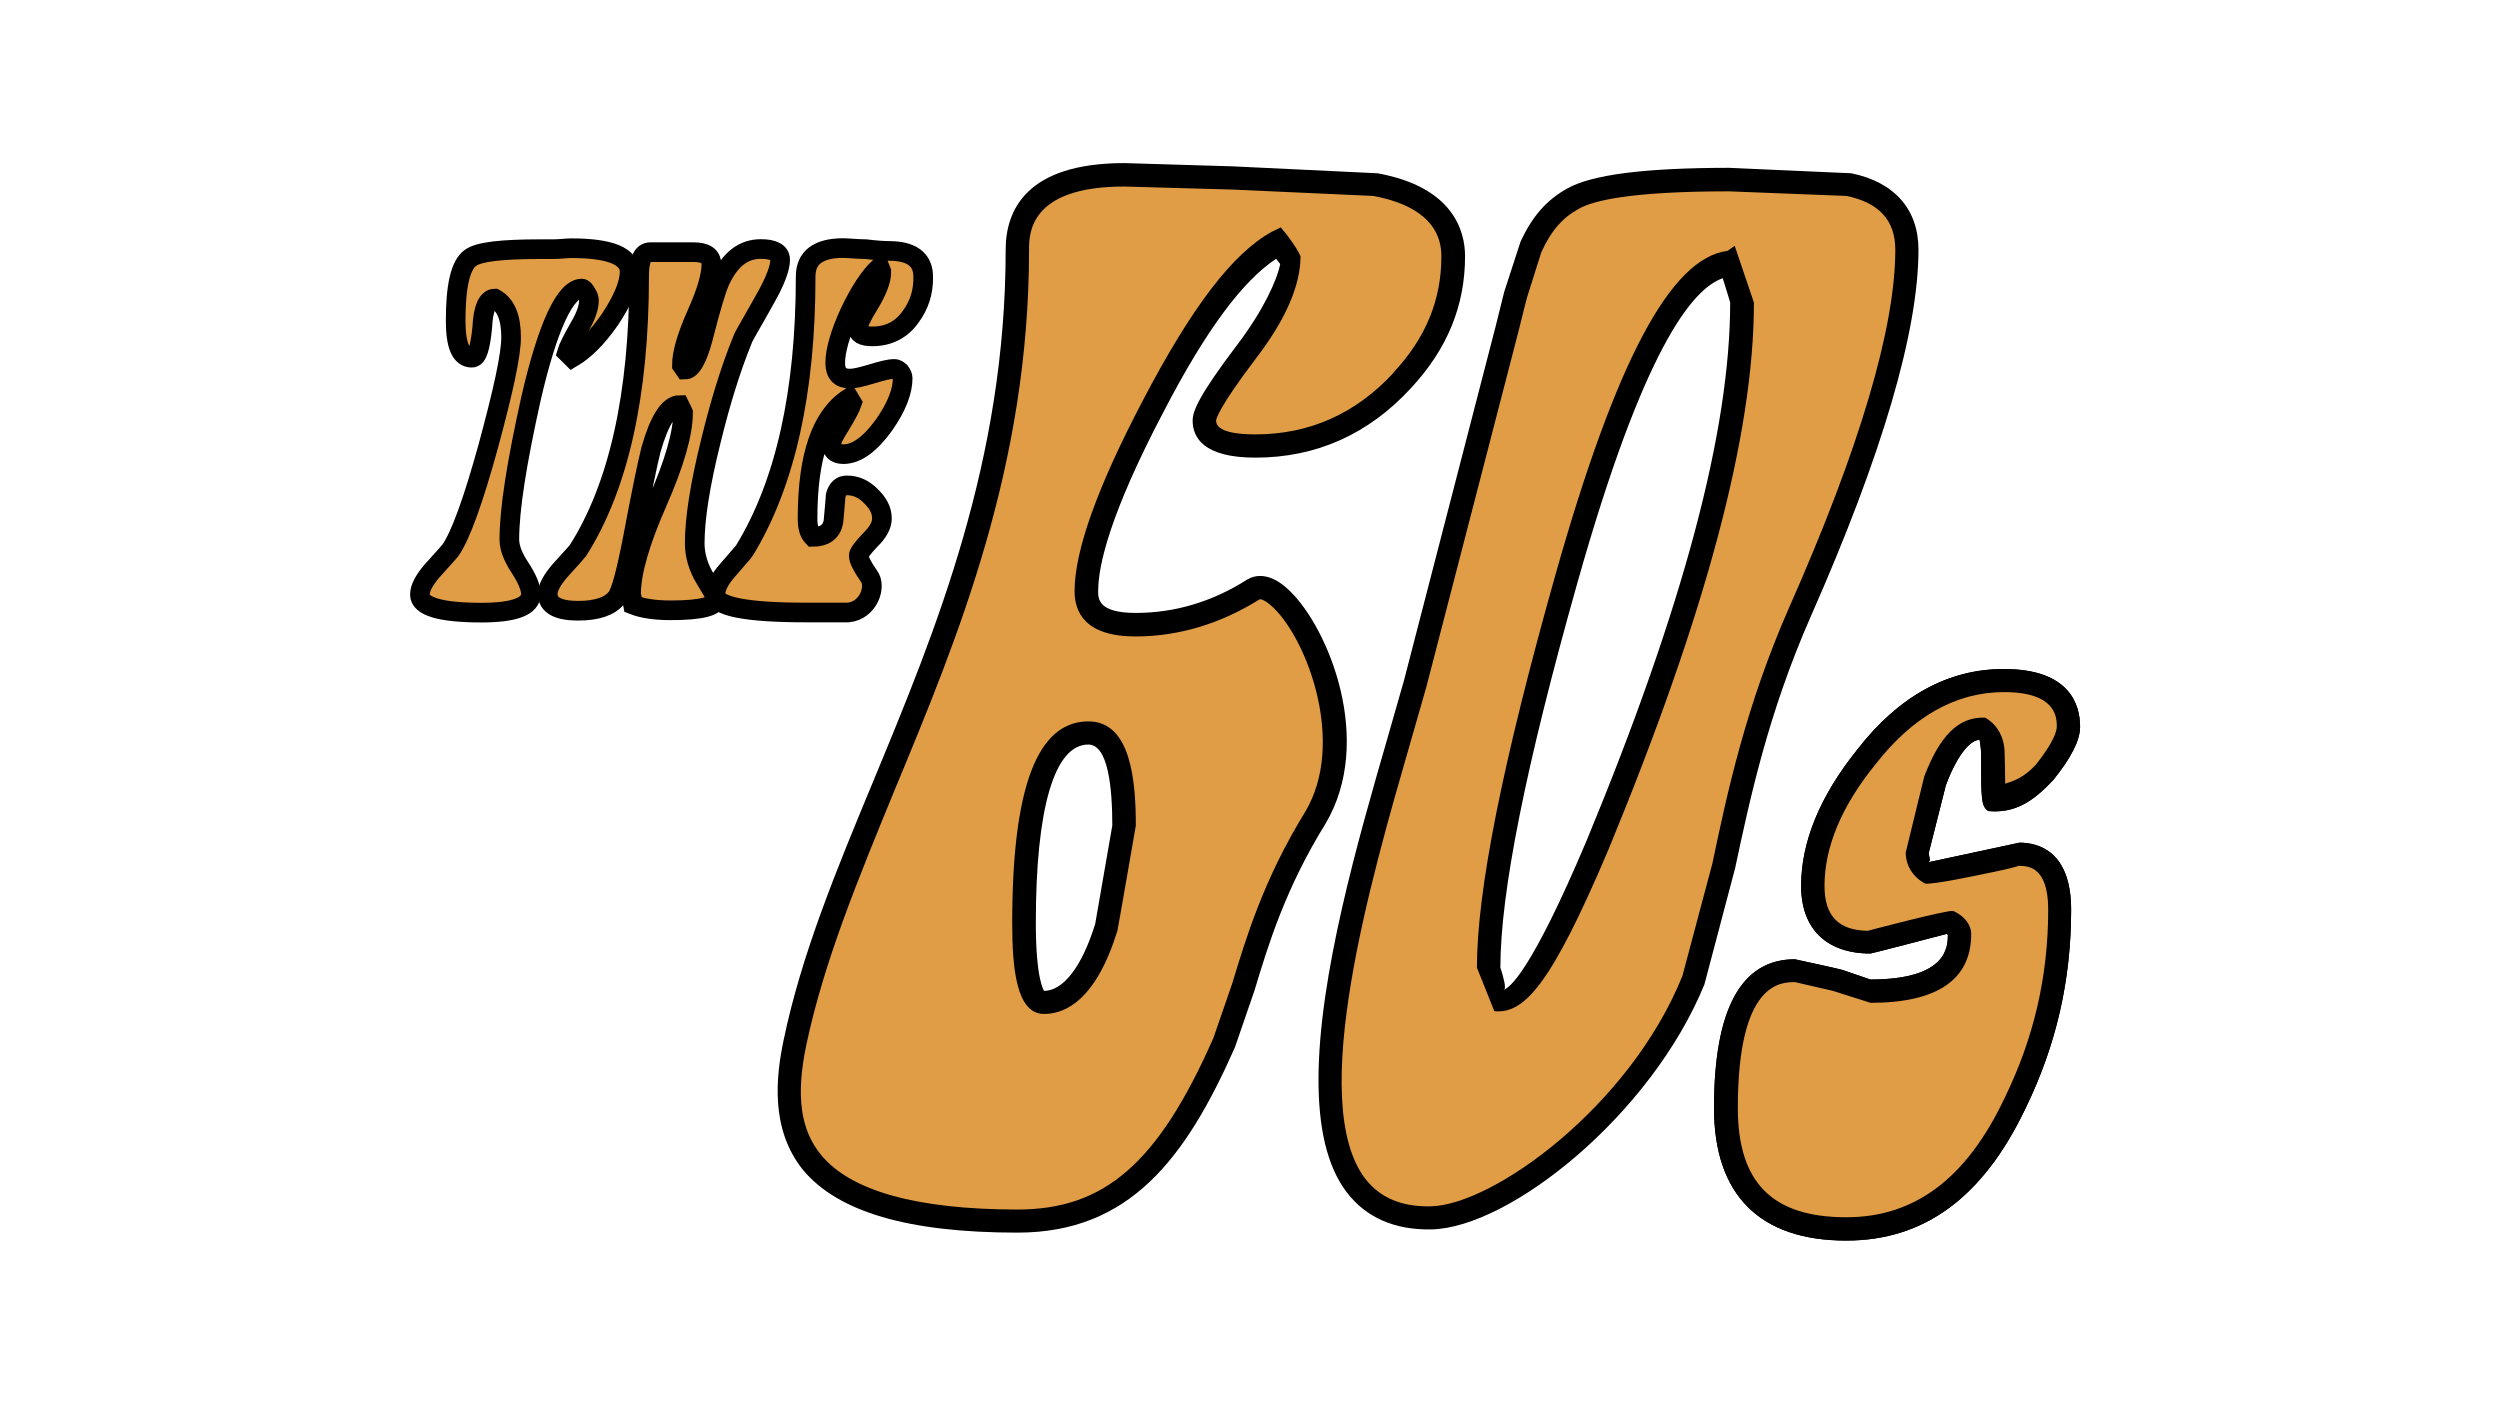 <?xml version="1.0" encoding="utf-8"?>
<!-- Generator: Adobe Illustrator 25.0.1, SVG Export Plug-In . SVG Version: 6.00 Build 0)  -->
<svg version="1.1" id="katman_1" xmlns="http://www.w3.org/2000/svg" xmlns:xlink="http://www.w3.org/1999/xlink" x="0px" y="0px"
	 viewBox="0 0 3432.3 1927.2" style="enable-background:new 0 0 3432.3 1927.2;" xml:space="preserve">
<style type="text/css">
	.st0{fill-rule:evenodd;clip-rule:evenodd;fill:#57AA56;}
	.st1{fill-rule:evenodd;clip-rule:evenodd;}
	.st2{fill-rule:evenodd;clip-rule:evenodd;fill:#E09D45;}
	.st3{fill:none;stroke:#000000;stroke-width:26.977;stroke-miterlimit:33.89;}
</style>
<path class="st0" d="M2806.3,1061.1c-24.5,26.1-46,39.3-66.8,39.3c-3.6-2.5-3.6-24.1-3.6-65.8c0-15.5-6.1-28.3-18-35.2
	c-21.7,0-42.9,24.1-61,72.9c-15.4,41.2-24.6,74.1-24.6,98.2c0,11.2,6.3,22.1,18.6,28.8c82.2-17.6,125.1-26.2,122-26.2
	c36.9,0,55,26.2,55,75.8c0,90-18.1,177.3-61,265.2c-55.1,116.1-131.5,173.2-232,173.2c-110.3,0-165.1-55.1-165.1-166.2
	c0-125.1,30.4-188.5,94.7-188.5c18.2,0,36.5,4.2,57.9,13c21.5,11,36.4,15.1,45.7,15.1c82.7,0,122.3-26,122.3-78.4
	c0-6.9-6.4-13.1-15.4-17.3c-70.2,19.5-106.9,28.2-106.9,28.2c-51.6,0-79.3-26.2-79.3-76.9c0-56.3,24.2-115.9,73.3-176.8
	c55-70.3,119-105.1,189.2-105.1c58.4,0,88.6,21.5,88.6,63.3C2839.9,1012.8,2827.8,1034.6,2806.3,1061.1L2806.3,1061.1z"/>
<path class="st1" d="M2549.3,1029.9c-50.6,63.2-76.5,125.9-76.5,186.4c0,58.9,34.8,92.8,95.2,92.8c3.5-0.5,89-22.8,105.2-27.1
	c0.2,1,1.1,2.1,1.1,2.1c-0.3,15.1-0.3,60.7-106.4,60.7l-38.5-13.2c-1.1-0.7-65.2-14.6-65.2-14.6c-73.7,0-111,68.5-111,204.2
	c0,119.2,62.7,182,181.4,182c107.8,0,188.3-59.7,246.5-182c42-86.5,62.4-175.5,62.4-272.2c0-79.8-44.4-92.1-70.9-92.1
	c-4.9,1.1-125.6,27-125.6,27c4.8-2,1.1-7.2,1.1-13.2l23.4-92.6c17.2-46,35.4-62.4,46.2-62.4c0.8,2.9,2.2,13.3,2.2,19.1
	c0,63.3,0,71.6,9.8,78.7c34.7,3.1,59.7-11.1,88.1-41.5l0.9-0.8c24.9-30.8,37.1-54.9,37.1-73.4c0-29.7-13.6-79.3-104.5-79.3
	C2674.9,918.4,2606.7,955.6,2549.3,1029.9L2549.3,1029.9z M2504.9,1216.3c0-53.1,23.2-109.3,69.8-166.7
	c51.3-66,110.8-99.4,176.6-99.4c72.5,0,72.5,35.7,72.5,47.4c0,5-2.9,19.9-29.1,52.7c-16.7,17.6-29.2,21.5-41.7,25.7
	c-0.1-17.5-0.8-41.5-0.8-41.5c0-21.9-9.9-39.6-26.7-49.2c-37.3-1.7-62.8,26.1-83.7,80.9l-25.4,104.2c0,17.8,9.8,33.7,26.7,42.7
	c11.2,1.6,75.6-12.2,75.6-12.2c29.2-5.8,44.2-9.3,54.5-12.6l-0.3,0.6c10.5,0,39.1,0,39.1,59.9c0,91.8-19.7,176.3-59.7,258.4
	c-52.2,110.6-123.4,164-217.4,164c-101.8,0-149-47.6-149-150.1c0-172.7,58.9-172.7,78.6-172.7l52,12c17.2,5.4,34.4,10.9,51.6,16.4
	c91.8,0,138.2-32,138.2-94.4c0-12.9-9.4-24.9-24.8-31.8c-10.8-0.9-117.2,27.3-117.2,27.3C2524.8,1277.4,2504.9,1258.1,2504.9,1216.3
	L2504.9,1216.3z"/>
<path class="st2" d="M837.6,438.3c-18.1,26.2-35.7,43.1-52.1,52.7l-7.2-7.1c1.4-5,7.2-17.3,17.7-35.5c8.4-14.2,12.6-26.6,12.6-36
	c0-2.6-0.9-5.7-3.3-9.3c-2.6-4.6-4.4-6.9-6.5-6.9c-22.5,0-46.7,50.8-69.9,151.5c-19.4,87.3-29.6,151.4-29.6,192.9
	c0,11.5,5,24.3,14.7,38.9c10,15.3,14.9,27.5,14.9,36.1c0,16.8-22.5,25.5-67.9,25.5c-56.4,0-84.5-8.6-84.5-24.6
	c0-9.5,6-20.1,16.6-32.6c16.5-18,25.1-28.1,25.1-28.1c14-19.7,31.5-68.4,52.1-143c20.3-75,31.4-125,31.4-149.6
	c0-27.8-7.5-45.1-22.4-53.3c-9.9,0-16.1,13.9-17.2,39.7c-2.8,28.1-6.8,41.5-14.3,41.5c-15.2,0-22.2-17-22.2-51
	c0-47.5,6.5-76.2,20.4-86.1c11-8.2,42.4-11.9,94.8-11.9h18.1c9.8,0,18.5-1.3,25.6-1.3c53.1,0,79.9,10.9,79.9,32.5
	C864.3,390.2,854.8,412.4,837.6,438.3L837.6,438.3z"/>
<path class="st3" d="M837.6,438.3c-18.1,26.2-35.7,43.1-52.1,52.7l-7.2-7.1c1.4-5,7.2-17.3,17.7-35.5c8.4-14.2,12.6-26.6,12.6-36
	c0-2.6-0.9-5.7-3.3-9.3c-2.6-4.6-4.4-6.9-6.5-6.9c-22.5,0-46.7,50.8-69.9,151.5C709.5,635,699.3,699,699.3,740.6
	c0,11.5,5,24.3,14.7,38.9c10,15.3,14.9,27.5,14.9,36.1c0,16.8-22.5,25.5-67.9,25.5c-56.4,0-84.5-8.6-84.5-24.6
	c0-9.5,6-20.1,16.6-32.6c16.5-18,25.1-28.1,25.1-28.1c14-19.7,31.5-68.4,52.1-143c20.3-75,31.4-125,31.4-149.6
	c0-27.8-7.5-45.1-22.4-53.3c-9.9,0-16.1,13.9-17.2,39.7c-2.8,28.1-6.8,41.5-14.3,41.5c-15.2,0-22.2-17-22.2-51
	c0-47.5,6.5-76.2,20.4-86.1c11-8.2,42.4-11.9,94.8-11.9h18.1c9.8,0,18.5-1.3,25.6-1.3c53.1,0,79.9,10.9,79.9,32.5
	C864.3,390.2,854.8,412.4,837.6,438.3L837.6,438.3z"/>
<path class="st2" d="M1050,411.2c-18.2,32.9-29.3,50.6-30.6,55.3c-16,39.2-30.3,85.3-43.2,138.1c-15.1,60.6-22.4,107.5-22.4,141.6
	c0,15.5,4.7,32.7,14.7,48.9c9.8,16.6,15.3,25.4,15.3,26.3c0,11-20.8,16.5-62.6,16.5c-21.7,0-38.8-2.5-52.1-7.7
	c-1.8-9.7-2.7-14.7-2.7-14.7c0-29.2,11.8-70.8,35.9-125.7c23.9-54.3,35.5-95.3,35.5-123.3c0,0-1.4-3.4-4.9-10.4
	c-14.1,0-27.5,20.3-39.1,61.1c-4.8,18.9-13.2,59.4-24.7,120.5c-9.2,47.6-16.5,75-22.4,82.8c-9.2,11.9-27.2,18-53,18
	c-27.4,0-41.7-7.6-41.7-23c0-8.6,5.9-19.2,16.5-31.7c15.8-17.2,24.4-27,25.1-28.1c55.5-87.5,83.9-213.4,83.9-377
	c0-22.1,4.8-32.5,15.7-32.5h58.8c16.3,0,24.7,5.3,24.7,16.7c0,15.3-6.5,38-20,68.1c-13.8,30.7-20.5,54.6-20.5,70.4l4.2,6.1
	c8.9,0,17.1-14.9,24.7-43.1c10.8-42.7,18.8-68.9,23.7-79.3c13.7-29.1,31.7-43.2,55.9-43.2c17.2,0,26.4,5.1,26.4,14.6
	C1071.3,367,1064.7,385.6,1050,411.2L1050,411.2z"/>
<path class="st3" d="M1050,411.2c-18.2,32.9-29.3,50.6-30.6,55.3c-16,39.2-30.3,85.3-43.2,138.1c-15.1,60.6-22.4,107.5-22.4,141.6
	c0,15.5,4.7,32.7,14.7,48.9c9.8,16.6,15.3,25.4,15.3,26.3c0,11-20.8,16.5-62.6,16.5c-21.7,0-38.8-2.5-52.1-7.7
	c-1.8-9.7-2.7-14.7-2.7-14.7c0-29.2,11.8-70.8,35.9-125.7c23.9-54.3,35.5-95.3,35.5-123.3c0,0-1.4-3.4-4.9-10.4
	c-14.1,0-27.5,20.3-39.1,61.1c-4.8,18.9-13.2,59.4-24.7,120.5c-9.2,47.6-16.5,75-22.4,82.8c-9.2,11.9-27.2,18-53,18
	c-27.4,0-41.7-7.6-41.7-23c0-8.6,5.9-19.2,16.5-31.7c15.8-17.2,24.4-27,25.1-28.1c55.5-87.5,83.9-213.4,83.9-377
	c0-22.1,4.8-32.5,15.7-32.5h58.8c16.3,0,24.7,5.3,24.7,16.7c0,15.3-6.5,38-20,68.1c-13.8,30.7-20.5,54.6-20.5,70.4l4.2,6.1
	c8.9,0,17.1-14.9,24.7-43.1c10.8-42.7,18.8-68.9,23.7-79.3c13.7-29.1,31.7-43.2,55.9-43.2c17.2,0,26.4,5.1,26.4,14.6
	C1071.3,367,1064.7,385.6,1050,411.2L1050,411.2z"/>
<path class="st2" d="M1250.3,434.8c-12.9,18.5-31.2,27-52.4,27c-13.9,0-20.3-3.5-20.3-12.2c0-3.1,4.8-14.7,15.6-32
	c11.1-18.1,16.8-33.1,16.8-44.3c0,0-1-2.1-2.6-6.3c-14.2,13.4-27.3,34-40.6,61.7c-13.2,28.8-20.1,52.5-20.1,69.8
	c0,14.4,6.9,21.3,20.1,21.3c6.7,0,16.6-2.4,29.9-6.4c14.3-4.3,23.9-6.9,31.5-6.9c2.3,0,4.9,1.6,7.5,3.9c2.3,3,3.6,6.4,3.6,8.6
	c0,18.1-8,39.2-25.4,64.2c-19.2,26.5-37.5,40.3-56.2,40.3c-11.2,0-16.1-5.9-16.1-15.5c0-4,4-11.4,12.4-24.9
	c9.2-15,14.1-25,15.7-29.8l-4-6.7c-38.3,24.5-57,79.8-57,165.4c0,11.5,2.1,19.6,7.4,25.1c15.7,0,25.5-6.9,28.1-20.6
	c1-12.2,2.3-24.1,3.2-36.7c2.6-8.9,7.7-13.4,15.1-13.4c12.3,0,23,4.5,33,14.6c10.1,9.9,15.3,19.2,15.3,31c0,8.9-5.2,18.9-16.2,29.5
	c-10.8,11.5-15.6,18.1-15.6,21.1c0,5.9,4.8,15.2,13.9,28.2c11.1,14.5-0.8,47.6-28.3,50.1h-59.6c-82,0-122.9-8.6-122.9-24.6
	c0-9.5,6.2-21.3,16.1-32.6c14.7-17.2,23.1-26.3,24-28.1c55.7-91.4,83.9-216.6,83.9-376.1c0-25.7,17.2-38.9,51.5-38.9
	c6.3,0,17.1,1.3,31.3,1.5c13.8,1.7,24.9,2.4,31.4,2.4c31.7,0,47.3,12,47.3,35.7C1267.8,400.9,1262.1,418.8,1250.3,434.8
	L1250.3,434.8z"/>
<path class="st3" d="M1250.3,434.8c-12.9,18.5-31.2,27-52.4,27c-13.9,0-20.3-3.5-20.3-12.2c0-3.1,4.8-14.7,15.6-32
	c11.1-18.1,16.8-33.1,16.8-44.3c0,0-1-2.1-2.6-6.3c-14.2,13.4-27.3,34-40.6,61.7c-13.2,28.8-20.1,52.5-20.1,69.8
	c0,14.4,6.9,21.3,20.1,21.3c6.7,0,16.6-2.4,29.9-6.4c14.3-4.3,23.9-6.9,31.5-6.9c2.3,0,4.9,1.6,7.5,3.9c2.3,3,3.6,6.4,3.6,8.6
	c0,18.1-8,39.2-25.4,64.2c-19.2,26.5-37.5,40.3-56.2,40.3c-11.2,0-16.1-5.9-16.1-15.5c0-4,4-11.4,12.4-24.9
	c9.2-15,14.1-25,15.7-29.8l-4-6.7c-38.3,24.5-57,79.8-57,165.4c0,11.5,2.1,19.6,7.4,25.1c15.7,0,25.5-6.9,28.1-20.6
	c1-12.2,2.3-24.1,3.2-36.7c2.6-8.9,7.7-13.4,15.1-13.4c12.3,0,23,4.5,33,14.6c10.1,9.9,15.3,19.2,15.3,31c0,8.9-5.2,18.9-16.2,29.5
	c-10.8,11.5-15.6,18.1-15.6,21.1c0,5.9,4.8,15.2,13.9,28.2c11.1,14.5-0.8,47.6-28.3,50.1h-59.6c-82,0-122.9-8.6-122.9-24.6
	c0-9.5,6.2-21.3,16.1-32.6c14.7-17.2,23.1-26.3,24-28.1c55.7-91.4,83.9-216.6,83.9-376.1c0-25.7,17.2-38.9,51.5-38.9
	c6.3,0,17.1,1.3,31.3,1.5c13.8,1.7,24.9,2.4,31.4,2.4c31.7,0,47.2,12,47.2,35.7C1267.8,400.9,1262.1,418.8,1250.3,434.8
	L1250.3,434.8z"/>
<path class="st2" d="M2806.3,1061.1c-24.5,26.1-46,39.3-66.8,39.3c-3.6-2.5-3.6-24.1-3.6-65.8c0-15.5-6.1-28.3-18-35.2
	c-21.7,0-42.9,24.1-61,72.9c-15.4,41.2-24.6,74.1-24.6,98.2c0,11.2,6.3,22.1,18.6,28.8c82.2-17.6,125.1-26.2,122-26.2
	c36.9,0,55,26.2,55,75.8c0,90-18.1,177.3-61,265.2c-55.1,116.1-131.5,173.2-232,173.2c-110.3,0-165.1-55.1-165.1-166.2
	c0-125.1,30.4-188.5,94.7-188.5c18.2,0,36.5,4.2,57.9,13c21.5,11,36.4,15.1,45.7,15.1c82.7,0,122.3-26,122.3-78.4
	c0-6.9-6.4-13.1-15.4-17.3c-70.2,19.5-106.9,28.2-106.9,28.2c-51.6,0-79.3-26.2-79.3-76.9c0-56.3,24.2-115.9,73.3-176.8
	c55-70.3,119-105.1,189.2-105.1c58.4,0,88.6,21.5,88.6,63.3C2839.9,1012.8,2827.8,1034.6,2806.3,1061.1L2806.3,1061.1z"/>
<path class="st1" d="M2549.3,1029.9c-50.6,63.2-76.5,125.9-76.5,186.4c0,58.9,34.8,92.8,95.2,92.8c3.5-0.5,89-22.8,105.2-27.1
	c0.2,1,1.1,2.1,1.1,2.1c-0.3,15.1-0.3,60.7-106.4,60.7l-38.5-13.2c-1.1-0.7-65.2-14.6-65.2-14.6c-73.7,0-111,68.5-111,204.2
	c0,119.2,62.7,182,181.4,182c107.8,0,188.3-59.7,246.5-182c42-86.5,62.4-175.5,62.4-272.2c0-79.8-44.4-92.1-70.9-92.1
	c-4.9,1.1-125.6,27-125.6,27c4.8-2,1.1-7.2,1.1-13.2l23.4-92.6c17.2-46,35.4-62.4,46.2-62.4c0.8,2.9,2.2,13.3,2.2,19.1
	c0,63.3,0,71.6,9.8,78.7c34.7,3.1,59.7-11.1,88.1-41.5l0.9-0.8c24.9-30.8,37.1-54.9,37.1-73.4c0-29.7-13.6-79.3-104.5-79.3
	C2674.9,918.4,2606.7,955.6,2549.3,1029.9L2549.3,1029.9z M2504.9,1216.3c0-53.1,23.2-109.3,69.8-166.7
	c51.3-66,110.8-99.4,176.6-99.4c72.5,0,72.5,35.7,72.5,47.4c0,5-2.9,19.9-29.1,52.7c-16.7,17.6-29.2,21.5-41.7,25.7
	c-0.1-17.5-0.8-41.5-0.8-41.5c0-21.9-9.9-39.6-26.7-49.2c-37.3-1.7-62.8,26.1-83.7,80.9l-25.4,104.2c0,17.8,9.8,33.7,26.7,42.7
	c11.2,1.6,75.6-12.2,75.6-12.2c29.2-5.8,44.2-9.3,54.5-12.6l-0.3,0.6c10.5,0,39.1,0,39.1,59.9c0,91.8-19.7,176.3-59.7,258.4
	c-52.2,110.6-123.4,164-217.4,164c-101.8,0-149-47.6-149-150.1c0-172.7,58.9-172.7,78.6-172.7l52,12c17.2,5.4,34.4,10.9,51.6,16.4
	c91.8,0,138.2-32,138.2-94.4c0-12.9-9.4-24.9-24.8-31.8c-10.8-0.9-117.2,27.3-117.2,27.3C2524.8,1277.4,2504.9,1258.1,2504.9,1216.3
	L2504.9,1216.3z"/>
<path class="st2" d="M1925,522.4c-54.8,59.3-122.3,89.9-201.6,89.9c-45.6,0-70.1-11-70.1-34.8c0-11.9,18.3-42.2,58.2-94.7
	c39.8-52.1,58-96,58-131c0,0-5.9-6.6-15.6-19.8c-51.6,28.7-107,102.8-170.6,225.5c-61.2,116-91.8,201.7-91.8,254.1
	c0,30.5,21.3,45.8,67.4,45.8c54.5,0,109.4-15.3,161.4-48.2c45.6-28.4,164.9,179.4,85.7,313c-82.7,133.9-95.7,242.3-125.2,309
	c-70.5,158.8-143.6,244.9-284,244.9c-305.4,0-331.9-118.6-305.4-244.9c66.4-317.5,305.4-624.1,305.4-1088.4
	c0-67.7,49.1-103.1,146.6-103.1c15.6,0,36.7,0,70.1,2.4c33.4,2.2,61.2,2.2,79.5,2.2c97.7,0,162.1,2.4,195.7,8.7
	c70.1,13.1,106.4,48.2,106.4,98.8C1995.1,412.8,1973.8,469.5,1925,522.4L1925,522.4z M1494.3,1006.3c-57.7,0-88.3,87.4-88.3,260.7
	c0,71.9,9.2,109.1,27.4,109.1c33.7,0,64.3-34.6,85.8-102.5c14.9-52.8,24.2-98.6,24.2-140.2
	C1543.4,1048.1,1528.1,1006.3,1494.3,1006.3z"/>
<path class="st1" d="M1380.7,342.9c0,290.6-96.2,523-181.1,728c-51.1,123.1-99.2,239-123.8,357.3c-10.3,49.3-18.7,121.5,26.5,177.8
	c48,57.8,144.3,86.3,294.6,86.3c154.1,0,231-101.7,298.6-254.5l26.8-77.9c18.9-62.6,42.4-140,97.5-229
	c67.5-113.7,4-268.2-48.6-319.2c-28.4-28.1-49.4-21.7-58.9-16c-48.1,30.6-99.6,45.8-153.1,45.8c-51.5,0-51.5-19.6-51.5-29.8
	c0-35.1,15.8-105.7,89.9-246.6C1656.5,451.4,1707,385,1752,355.3c2.6,3.1,5.6,7.2,5.6,7.2c-4.3,22-23.1,63.6-59.1,111
	c-53.8,71-61.1,91.6-61.1,104c0,22.9,14.7,50.8,86.1,50.8c83.6,0,155.3-32.1,213.5-95.3c50-53.7,74.4-113.2,74.4-181.2
	c0-34.2-15.8-95-120.2-113.9c0.4,0-198.1-9.5-198.1-9.5l-149.6-4.5C1409,224,1380.7,288.7,1380.7,342.9L1380.7,342.9z
	 M1127.2,1585.5c-28.4-34.4-34.7-82-20.2-150.8c24.4-115.5,72.1-230.1,121.9-351.6c86.3-207.8,183.9-443.4,183.9-740.1
	c0-21.7,0-86.9,130.6-86.9l149.6,4.2l192.3,8.7c43,7.9,93.6,28.5,93.6,82.9c0,59.7-21.2,111.8-65.8,159.6v0.4
	c-51.8,56.1-115.4,84.5-189.7,84.5c-24.6,0-53.8-3.3-53.8-18.9c0.1-2.5,3.8-18.1,54.4-85c41-53.3,61.5-100.7,61.5-140.6
	c-4.2-10.7-18.5-29.1-18.5-29.1l-8.6-10.6l-12.3,6c-53.5,29.4-109.9,103.1-177.3,232.1c-61.7,117.5-93.5,205.4-93.5,261.4
	c0,28.4,14.3,62.1,83.7,62.1c59.5,0,116.9-17.6,170.1-50.8c1.3-1,8.1,0.6,19.4,11.5c47,45.5,99.2,186.4,43.6,279.8
	c-57,92.6-81,172.1-100.5,236.4l-25.7,74.4c-75.7,171.6-149.1,235.5-269,235.5C1258.5,1660.5,1167.8,1635.1,1127.2,1585.5z
	 M1937,533h-0.4H1937z"/>
<path class="st1" d="M1389.7,1267.1c0,61.8,5.5,125,43.7,125c29.7,0,71.4-19.6,100.7-114.2c0.4-0.4,25.3-144.5,25.3-144.5
	c0-61.6-6.8-143-65.1-143C1424.1,990.5,1389.7,1080.9,1389.7,1267.1L1389.7,1267.1z M1433.3,1360.4c0-1.1-11.2-14.1-11.2-93.4
	c0-157.9,25.6-244.8,72.1-244.8c27.5,0,32.9,60.5,32.9,111.1l-23.5,135.2C1485.5,1327.1,1459.7,1360.4,1433.3,1360.4L1433.3,1360.4z
	"/>
<path class="st2" d="M2471.3,840c-97.6,221.1-102.6,396.8-146.4,505.7c-72.9,179.2-262.8,324.9-360.8,326.2
	c-262,4.1-82.3-510.1-21.4-733.4c49-173.3,91.9-348.1,134.4-521c9.3-35.2,15.6-61.5,24.9-78.8c14.9-33,33.4-53.1,57.8-66.2
	c30.3-17.1,100.6-25.8,213.9-25.8c88.3,0,143.3,2.1,164.8,6.4c51.9,11,79.5,41.7,79.5,89.8C2618,452.4,2569.1,618.9,2471.3,840
	L2471.3,840z M2373.7,360.7c-70.5,8.6-143.5,153.2-223.2,433.3c-70.1,249.5-106.9,426.8-106.9,534.5c0,21.7,6.3,37,18.5,47.7
	c27.3,0,70.2-71.7,131.5-216.2c131.3-317.9,198.4-565.5,198.4-744.7C2391.9,391.2,2385.9,373.8,2373.7,360.7L2373.7,360.7z"/>
<path class="st1" d="M2151.9,258.7c-28.3,15.6-48.4,38.3-64.4,73.3c0,0.2-22.4,68.9-22.4,68.9l-12,48.3l-125.5,484.9
	c0,0.3-22.7,79.3-22.7,79.3c-40.2,139.2-94.7,327-94.7,469c0,64.1,10.9,118.4,39.3,155.2c26.3,34,65.1,51.1,115.2,50.3
	c108-1.9,302.1-157.3,375.3-336.3c0-0.3,42.2-159.7,42.2-159.7c20.2-94.8,45.3-212.5,103.9-345.7c98.1-222,147.8-391.6,147.8-503.4
	c0-55.2-32.7-92.6-92.1-104.9l-168.1-7.5C2258,230.5,2185.7,239.7,2151.9,258.7L2151.9,258.7z M2096.4,408.6l19.7-62.3
	c13.6-29.8,29-47.3,51.5-59.6c19.5-11.3,70.9-24,206.1-24L2535,269c45,9.2,67.1,33.7,67.1,73.9c0,107.4-49.1,272.7-145.5,490.6
	c-60,136.2-85.4,255.7-105.6,351.8l-41.2,154.6c-72,178.7-259.9,314.9-346,316.3c-39.8,0.6-68.8-11.6-89.3-37.7
	c-80.9-105.8,8-412.7,61-596l22.9-79.9l125.9-485.9l8.8-35.3C2093.1,421.5,2096.4,408.6,2096.4,408.6L2096.4,408.6z"/>
<path class="st1" d="M2371.8,344.4c-78.1,9.7-153.3,151.1-236.5,445.4c-72.4,257-107.6,433.3-107.6,538.7l23.9,59.8
	c40.8,3.8,77.3-34.6,156.8-222.2c134.2-325,199.6-570.4,199.6-750.7l-26.4-77.9L2371.8,344.4L2371.8,344.4z M2066.2,1355.7
	c0-9.1-6.3-27.2-6.3-27.2c0-102.4,34.5-276.2,106.2-530c89.3-315.7,155.9-401.6,199.1-416.5c3.9,12.2,10.2,33.3,10.2,33.3
	c0,175.8-64.1,417.4-196.9,738.3c-77,182.3-106.3,202.9-114.2,205.3C2065.3,1358.2,2066.2,1357.5,2066.2,1355.7L2066.2,1355.7z"/>
</svg>
